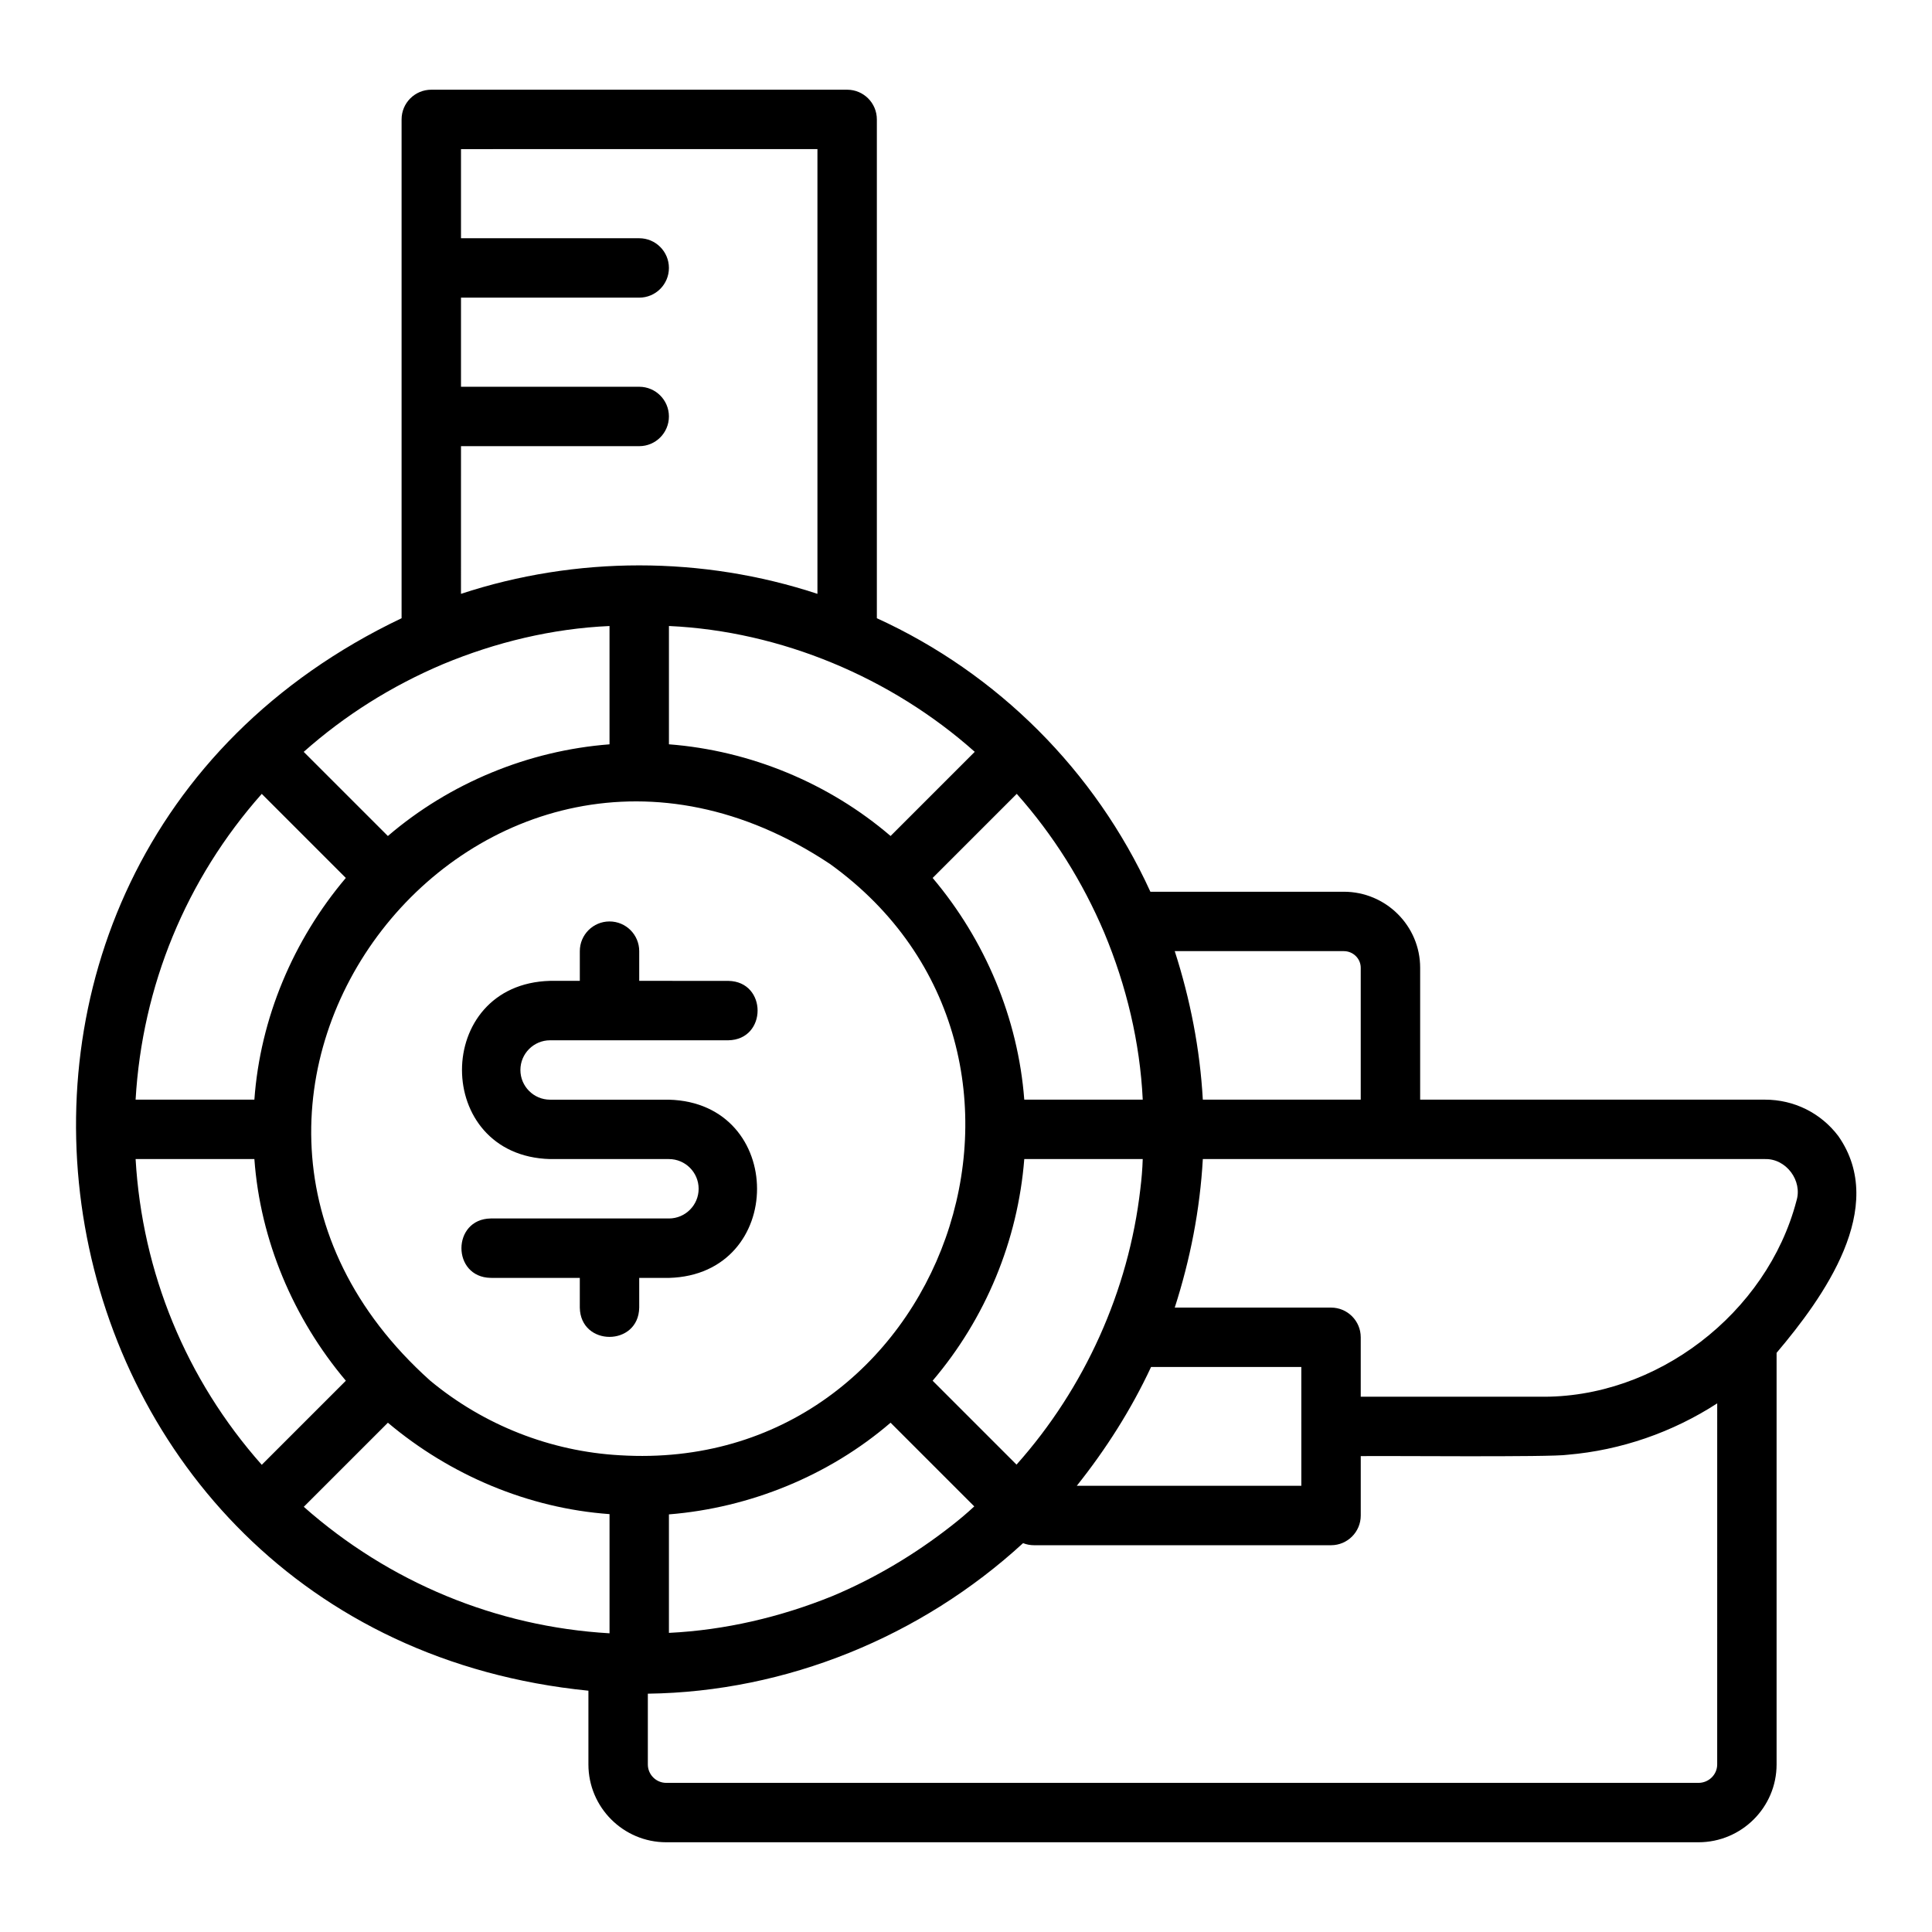 <?xml version="1.0" encoding="UTF-8"?>
<!-- Uploaded to: SVG Repo, www.svgrepo.com, Generator: SVG Repo Mixer Tools -->
<svg fill="#000000" width="800px" height="800px" version="1.1" viewBox="144 144 512 512" xmlns="http://www.w3.org/2000/svg">
 <g>
  <path d="m631.2 445.1c-4.644-6.148-11.738-9.68-19.453-9.68h-91.391v-34.953c0-11.109-9.078-20.148-20.234-20.148h-51.258c-14.629-32.031-40.461-57.863-72.488-72.484v-132.19c0-4.348-3.523-7.871-7.871-7.871h-110.21c-4.348 0-7.871 3.523-7.871 7.871v132.19c-138.1 65.852-102.25 269.02 49.512 284.22v19.539c0 11.375 9.25 20.625 20.621 20.625h273.55c11.414 0 20.707-9.25 20.707-20.625v-109.08c12.461-14.715 29.578-38.531 16.379-57.414zm-131.08-49.039c2.477 0 4.488 1.98 4.488 4.41v34.949h-41.848c-0.75-13.402-3.332-26.598-7.441-39.359zm-11.254 125.95v15.742h-59.508c7.742-9.711 14.43-20.223 19.684-31.488h39.82zm-92.66 26.285c-9.672 7.59-20.324 13.957-31.66 18.699-13.746 5.566-28.441 9.012-43.273 9.734v-31.402c21.453-1.727 42.418-10.254 58.738-24.297l22.18 22.18c-1.914 1.789-3.926 3.473-5.984 5.086zm-138.2-38.406c-82.82-74.211 13.355-198.46 105.92-136.95 69.863 50.211 30.473 162-55.664 156.72-18.363-1.02-36.055-7.984-50.254-19.77zm-78.07-58.727h31.477c1.559 21.551 10.336 42.258 24.242 58.746l-22.285 22.281c-20.098-22.664-31.684-50.969-33.434-81.027zm33.434-96.777 22.277 22.277c-13.938 16.469-22.684 37.203-24.234 58.754h-31.477c1.75-30.059 13.336-58.363 33.434-81.031zm223.3 36.863c5.84 14.008 9.441 28.996 10.168 44.168h-31.395c-1.645-21.57-10.352-42.25-24.281-58.75l22.289-22.289c9.648 10.863 17.445 23.234 23.219 36.871zm9.531 67.871c-3.106 26.977-14.754 52.762-32.812 73.02l-22.234-22.234c14.027-16.473 22.598-37.168 24.289-58.742h31.391c-0.078 2.66-0.309 5.32-0.633 7.957zm-66.188-93.574c-16.379-14.035-37.23-22.645-58.738-24.297v-31.352c29.684 1.355 58.984 13.691 81.043 33.344zm-19.383-182.03v117.86c-30.52-10.059-63.945-10.059-94.465 0l0.004-39.137h47.23c4.348 0 7.871-3.523 7.871-7.871 0-4.348-3.523-7.871-7.871-7.871h-47.23v-23.617h47.23c4.348 0 7.871-3.523 7.871-7.871 0-4.348-3.523-7.871-7.871-7.871h-47.23v-23.617zm-99.25 136.5c13.988-5.82 29-9.449 44.148-10.113v31.352c-21.504 1.652-42.363 10.258-58.738 24.297l-22.305-22.301c10.875-9.656 23.25-17.457 36.895-23.234zm-14.586 201.02c16.484 13.887 37.195 22.672 58.738 24.223v31.582c-30.023-1.738-58.434-13.523-81.027-33.52zm352.28 90.559c0 2.691-2.227 4.883-4.961 4.883h-273.55c-2.691 0-4.879-2.191-4.879-4.883v-18.75c36.711-0.477 72.441-15.105 99.441-39.895 0.898 0.355 1.875 0.551 2.898 0.551h78.719c4.348 0 7.871-3.523 7.871-7.871v-15.742c5.57-0.121 50.543 0.34 54.875-0.367 14.078-1.199 27.738-5.938 39.59-13.613zm21.004-149.35c-0.004 0.012-0.008 0.023-0.012 0.035-7.789 29.695-37.098 52.477-68.223 51.859h-47.234v-15.742c0-4.348-3.523-7.871-7.871-7.871h-41.418c4.109-12.766 6.691-25.957 7.441-39.359h148.98c5.606-0.16 10.008 5.738 8.332 11.078z"/>
  <path d="m313.4 490.53v-7.871h7.871c31.145-0.824 31.133-46.414 0-47.23h-31.488c-4.34 0-7.871-3.531-7.871-7.871 0-4.34 3.531-7.871 7.871-7.871h47.23c10.332-0.164 10.355-15.574 0-15.742 0.004-0.008-23.613-0.008-23.613-0.008v-7.871c0-4.348-3.523-7.871-7.871-7.871s-7.871 3.523-7.871 7.871v7.871h-7.871c-31.145 0.824-31.133 46.414 0 47.23h31.488c4.34 0 7.871 3.531 7.871 7.871s-3.531 7.871-7.871 7.871h-47.23c-10.332 0.164-10.355 15.574 0 15.742-0.004 0.008 23.609 0.008 23.609 0.008v7.871c0.176 10.348 15.57 10.344 15.746 0z"/>
 </g>
</svg>